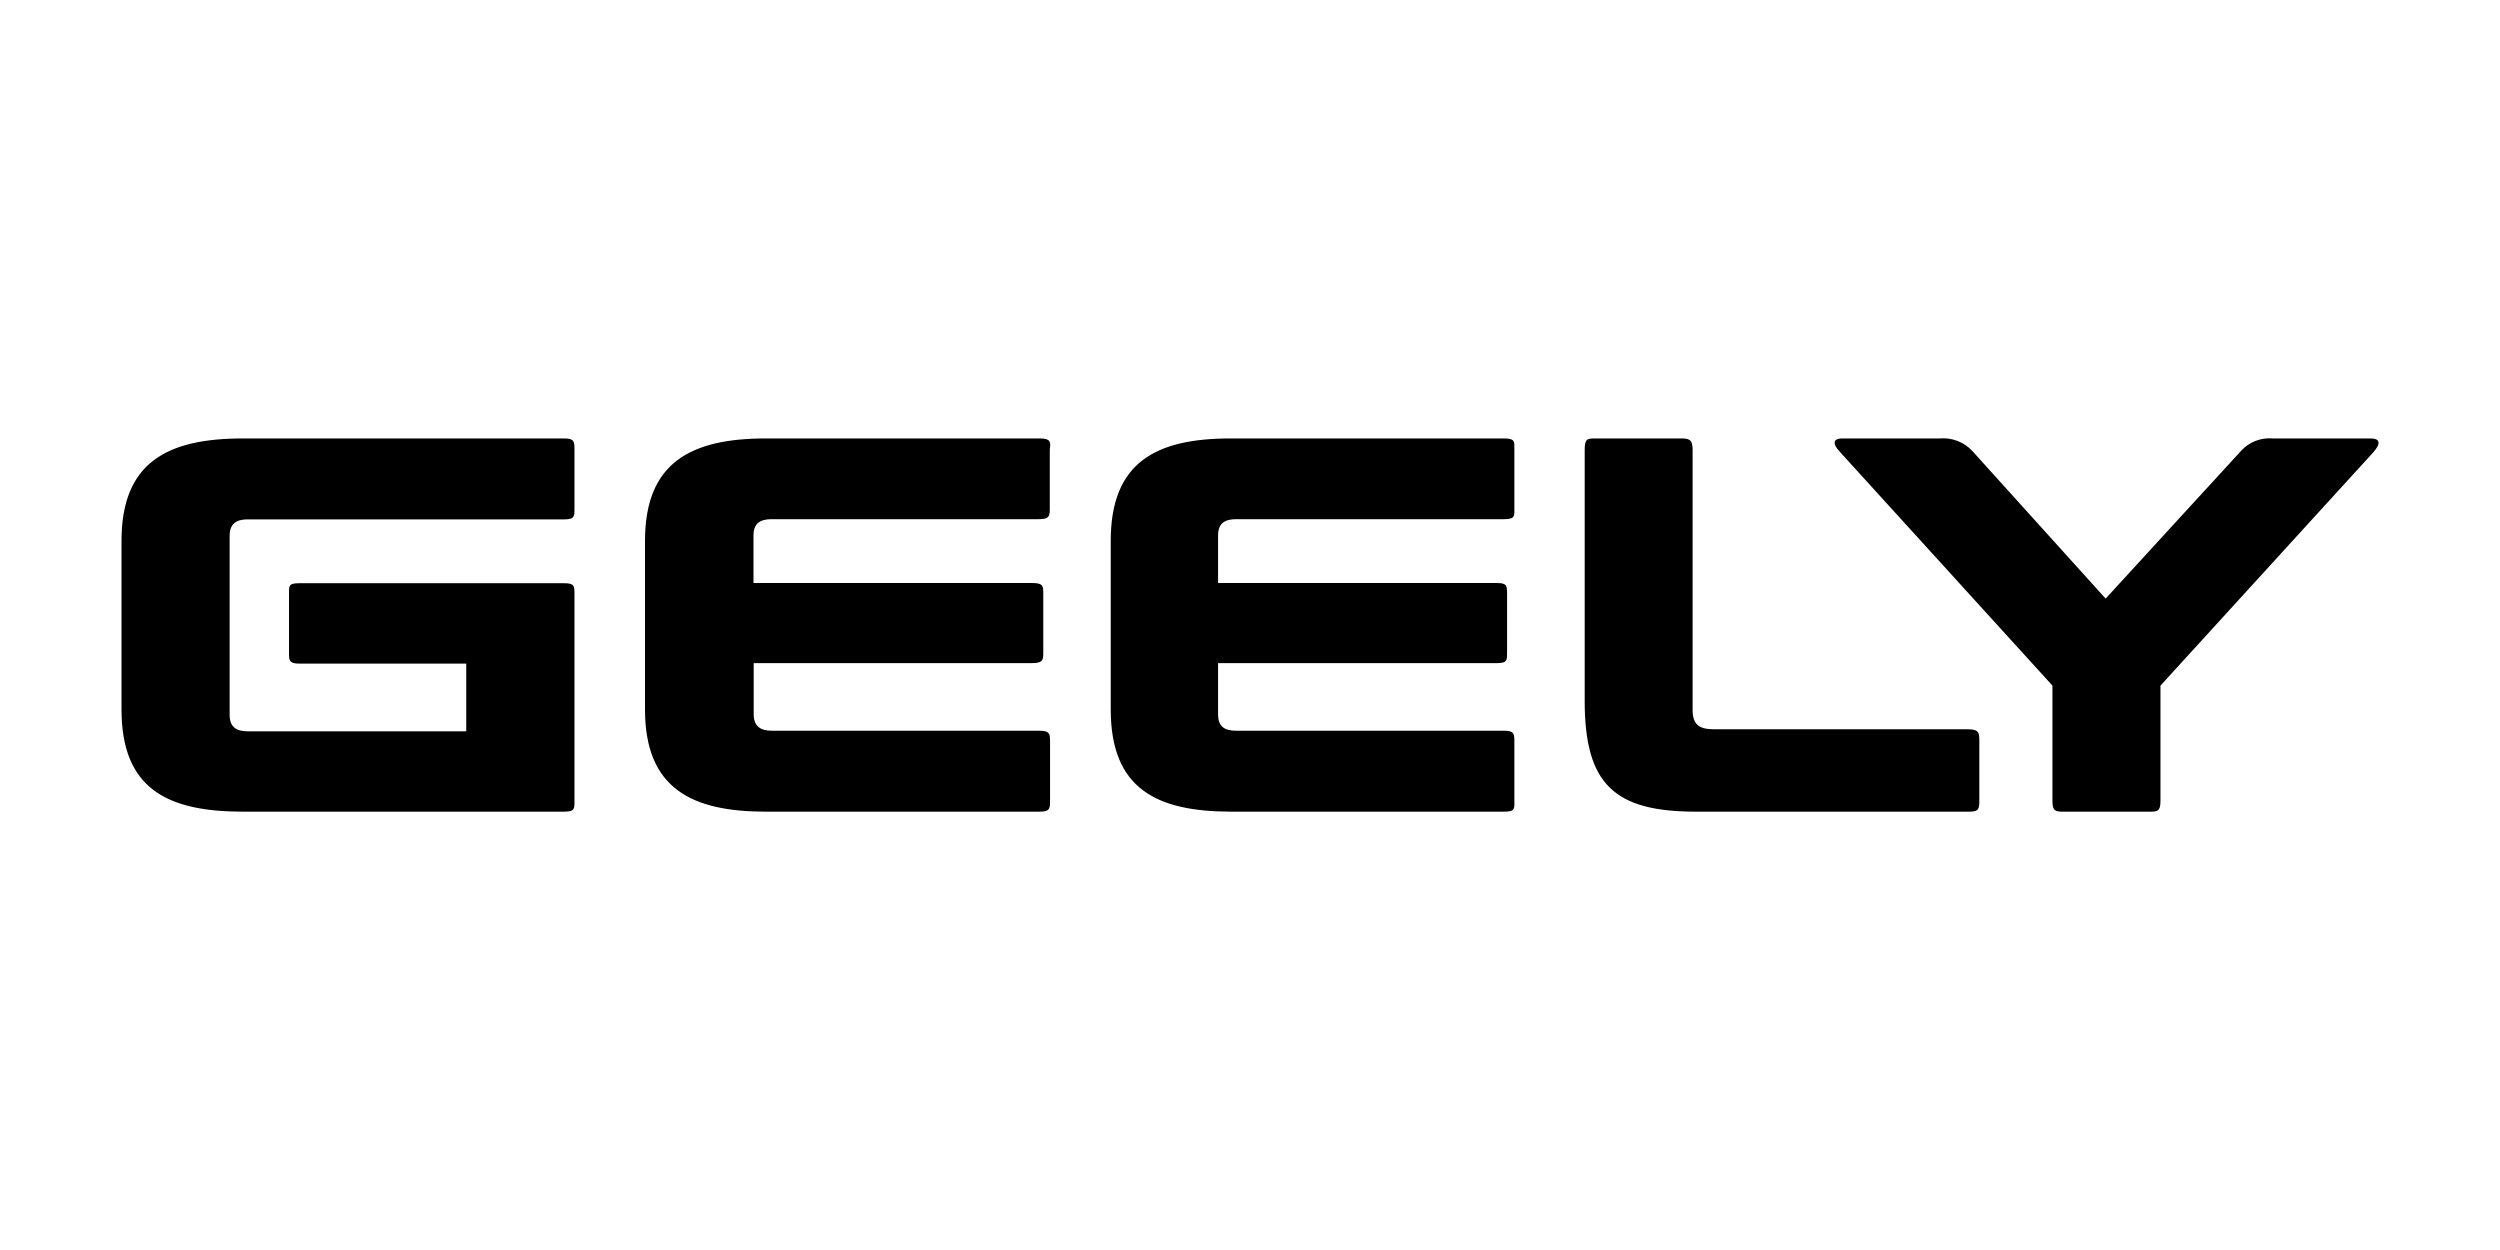 <svg width="48" height="24" viewBox="0 0 48 24" fill="none" xmlns="http://www.w3.org/2000/svg">
<g clip-path="url(#clip0_2912_814)">
<path d="M37.784 14.002H32.909C32.623 14.002 32.498 13.913 32.498 13.629V8.635C32.498 8.429 32.422 8.418 32.268 8.418H30.643C30.478 8.418 30.426 8.418 30.426 8.635V13.458C30.426 15.064 31 15.584 32.565 15.584H37.81C38.003 15.584 38.003 15.521 38.003 15.356V14.238C38.003 14.076 38.003 14.002 37.786 14.002H37.784ZM28.881 8.418H23.63C22.191 8.418 21.326 8.876 21.326 10.384V13.621C21.326 15.137 22.193 15.584 23.647 15.584H28.881C29.098 15.584 29.076 15.521 29.076 15.367V14.247C29.076 14.095 29.076 14.03 28.881 14.03H23.736C23.506 14.03 23.387 13.946 23.387 13.714V12.732H28.741C28.947 12.732 28.936 12.667 28.936 12.516V11.411C28.936 11.248 28.936 11.194 28.741 11.194H23.387V10.282C23.387 10.054 23.506 9.968 23.736 9.968H28.881C29.098 9.968 29.076 9.903 29.076 9.74V8.631C29.076 8.486 29.096 8.418 28.881 8.418ZM19.957 8.418H14.707C13.268 8.418 12.384 8.876 12.384 10.384V13.621C12.384 15.137 13.275 15.584 14.707 15.584H19.957C20.161 15.584 20.161 15.521 20.161 15.367V14.247C20.161 14.095 20.161 14.03 19.957 14.03H14.82C14.603 14.03 14.471 13.946 14.471 13.714V12.732H19.814C20.031 12.732 20.031 12.667 20.031 12.516V11.411C20.031 11.248 20.031 11.194 19.814 11.194H14.467V10.282C14.467 10.054 14.588 9.968 14.816 9.968H19.953C20.156 9.968 20.156 9.903 20.156 9.74V8.631C20.176 8.486 20.176 8.418 19.957 8.418ZM10.835 8.418H4.667C3.211 8.418 2.333 8.876 2.333 10.384V13.621C2.333 15.137 3.2 15.584 4.667 15.584H10.835C11.041 15.584 11.03 15.521 11.03 15.367V11.415C11.03 11.252 11.03 11.198 10.835 11.198H5.741C5.536 11.198 5.549 11.252 5.549 11.415V12.524C5.549 12.676 5.549 12.741 5.741 12.741H8.952V14.041H4.753C4.537 14.041 4.409 13.957 4.409 13.725V10.286C4.409 10.059 4.535 9.972 4.753 9.972H10.835C11.041 9.972 11.03 9.907 11.03 9.745V8.635C11.03 8.486 11.03 8.418 10.835 8.418ZM45.517 8.418H43.639C43.525 8.408 43.411 8.425 43.305 8.466C43.199 8.507 43.104 8.573 43.028 8.657L40.428 11.493L37.867 8.657C37.788 8.572 37.691 8.507 37.583 8.466C37.475 8.424 37.36 8.408 37.245 8.418H35.368C35.219 8.418 35.152 8.496 35.338 8.689L39.407 13.164V15.38C39.407 15.584 39.472 15.584 39.637 15.584H41.264C41.416 15.584 41.481 15.584 41.481 15.38V13.164L45.563 8.689C45.734 8.496 45.68 8.418 45.517 8.418Z" fill="black"/>
</g>
<defs>
<clipPath id="clip0_2912_814">
<rect width="48" height="24" fill="white"/>
</clipPath>
</defs>
</svg>
